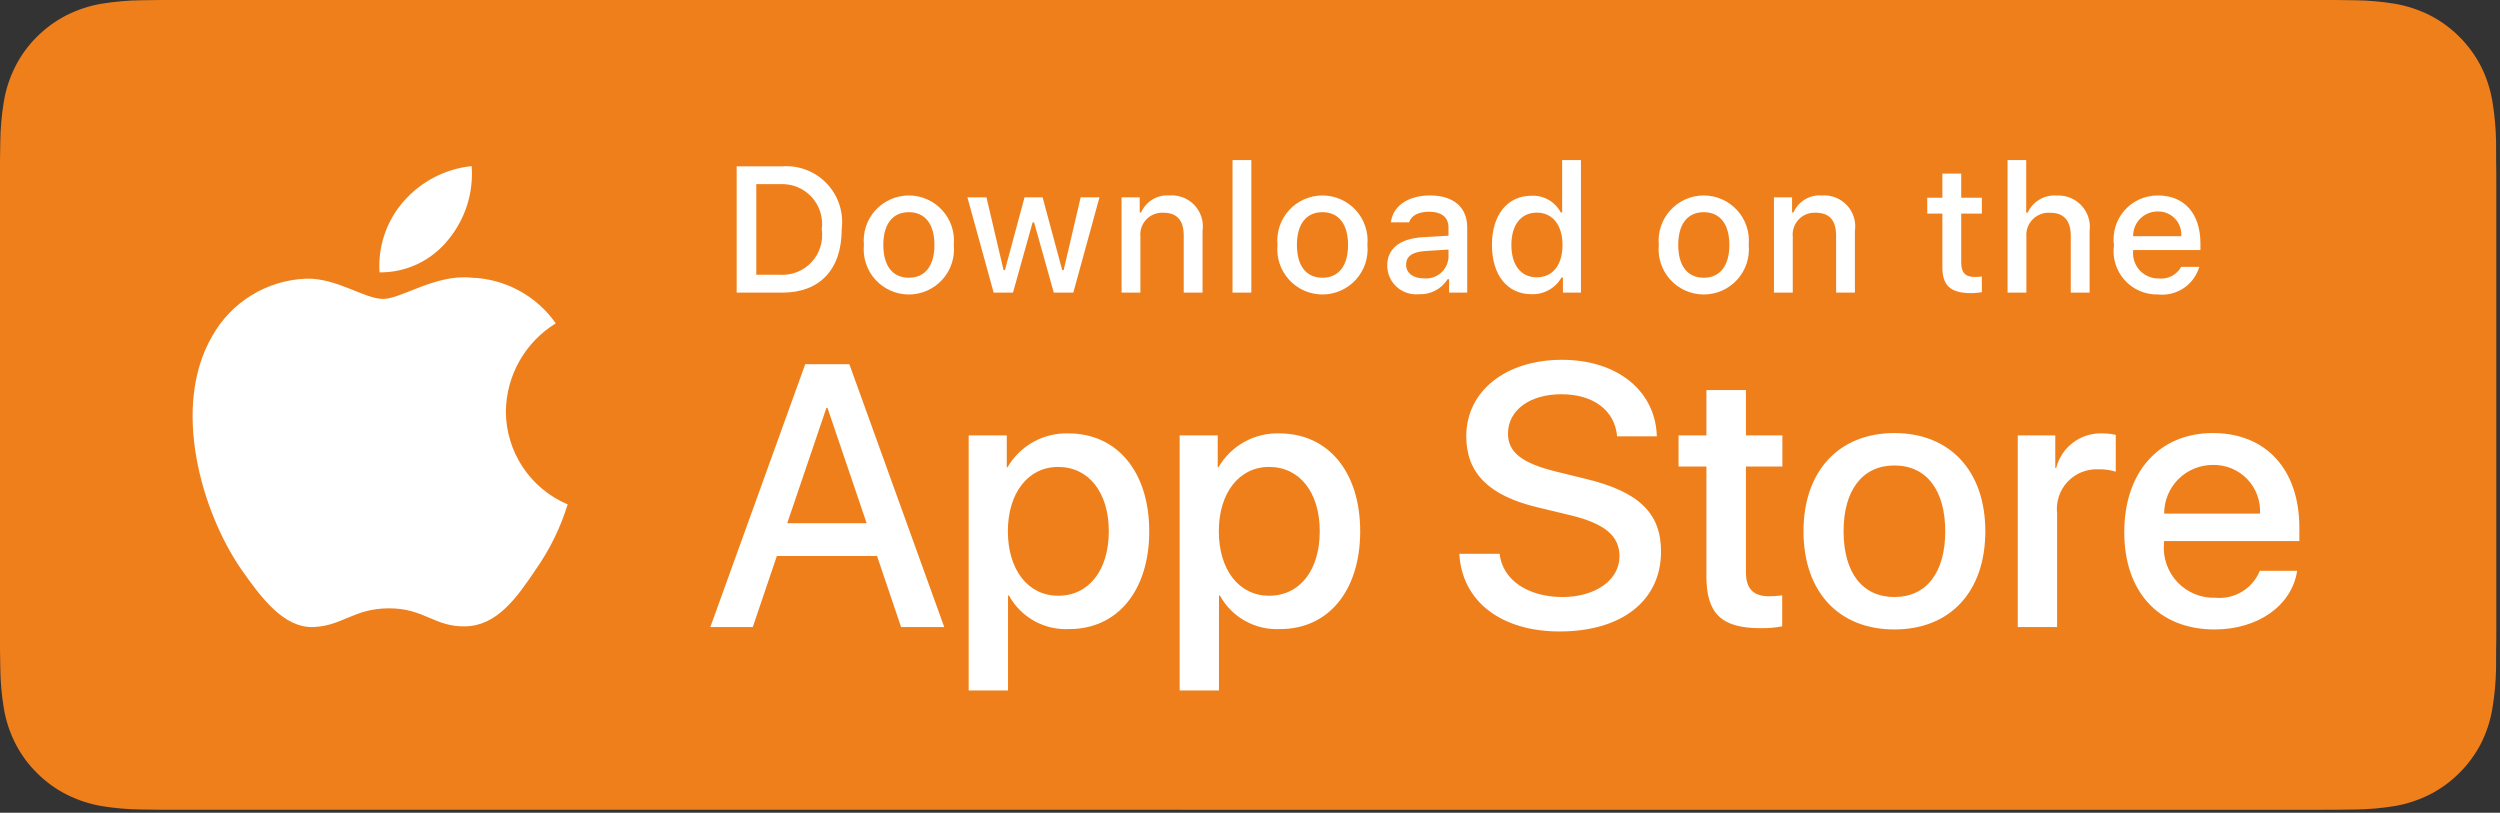<?xml version="1.0" encoding="UTF-8"?> <svg xmlns="http://www.w3.org/2000/svg" width="526" height="171" viewBox="0 0 526 171" fill="none"><rect x="0" y="0" width="526" height="171" fill="#333333" stroke="none"/><path d="M33.726 170.371C32.369 170.371 31.044 170.353 29.698 170.323C26.909 170.287 24.126 170.044 21.373 169.597C18.805 169.155 16.318 168.332 13.993 167.156C11.69 165.99 9.589 164.461 7.771 162.628C5.927 160.817 4.391 158.716 3.225 156.408C2.047 154.086 1.231 151.596 0.807 149.027C0.349 146.266 0.101 143.474 0.065 140.675C0.037 139.736 0 136.609 0 136.609V33.715C0 33.715 0.039 30.636 0.065 29.73C0.099 26.936 0.346 24.149 0.803 21.392C1.228 18.816 2.044 16.319 3.223 13.989C4.385 11.683 5.912 9.58 7.745 7.762C9.576 5.927 11.684 4.39 13.991 3.208C16.311 2.036 18.793 1.219 21.355 0.785C24.118 0.334 26.91 0.09 29.709 0.055L33.728 0H491.473L495.54 0.057C498.313 0.09 501.08 0.332 503.818 0.781C506.406 1.22 508.914 2.043 511.26 3.221C515.883 5.603 519.644 9.372 522.017 14C523.177 16.314 523.981 18.79 524.401 21.345C524.863 24.124 525.122 26.933 525.175 29.75C525.188 31.011 525.188 32.366 525.188 33.715C525.224 35.385 525.224 36.975 525.224 38.578V131.797C525.224 133.415 525.224 134.994 525.188 136.586C525.188 138.034 525.188 139.361 525.17 140.727C525.118 143.494 524.864 146.253 524.409 148.983C523.993 151.571 523.182 154.079 522.003 156.421C520.83 158.703 519.303 160.786 517.48 162.593C515.661 164.436 513.556 165.974 511.247 167.147C508.908 168.332 506.403 169.158 503.818 169.596C501.064 170.046 498.282 170.289 495.492 170.323C494.16 170.354 492.827 170.37 491.495 170.37L486.667 170.379L33.726 170.371Z" fill="#EF7F1A"></path><path d="M106.435 86.525C106.483 82.807 107.47 79.162 109.305 75.929C111.141 72.695 113.764 69.979 116.931 68.031C114.919 65.158 112.265 62.793 109.179 61.125C106.093 59.456 102.66 58.531 99.154 58.421C91.674 57.636 84.423 62.896 80.612 62.896C76.727 62.896 70.858 58.499 64.539 58.629C60.452 58.761 56.468 59.949 52.977 62.079C49.485 64.208 46.605 67.205 44.616 70.779C36.002 85.693 42.427 107.612 50.679 119.668C54.808 125.571 59.633 132.165 65.946 131.931C72.124 131.675 74.431 127.992 81.889 127.992C89.278 127.992 91.443 131.931 97.884 131.783C104.514 131.675 108.69 125.853 112.674 119.894C115.641 115.688 117.923 111.039 119.437 106.12C115.586 104.491 112.299 101.764 109.987 98.279C107.675 94.795 106.439 90.707 106.435 86.525ZM94.268 50.492C97.882 46.153 99.663 40.575 99.232 34.944C93.71 35.524 88.609 38.164 84.945 42.337C83.154 44.375 81.782 46.747 80.908 49.316C80.034 51.885 79.675 54.601 79.851 57.309C82.613 57.337 85.346 56.738 87.843 55.558C90.34 54.377 92.537 52.645 94.268 50.492V50.492ZM184.531 116.987H163.448L158.385 131.937H149.454L169.424 76.625H178.702L198.672 131.937H189.589L184.531 116.987ZM165.631 110.088H182.343L174.105 85.825H173.874L165.631 110.088ZM241.799 111.776C241.799 124.307 235.092 132.358 224.97 132.358C222.406 132.493 219.856 131.902 217.612 130.654C215.368 129.406 213.521 127.552 212.282 125.303H212.09V145.277H203.813V91.61H211.825V98.318H211.978C213.274 96.08 215.152 94.235 217.413 92.98C219.674 91.724 222.233 91.105 224.818 91.189C235.053 91.189 241.799 99.279 241.799 111.775V111.776ZM233.291 111.776C233.291 103.612 229.072 98.244 222.635 98.244C216.31 98.244 212.056 103.724 212.056 111.775C212.056 119.901 216.31 125.343 222.635 125.343C229.072 125.343 233.291 120.014 233.291 111.775V111.776ZM286.184 111.776C286.184 124.307 279.477 132.358 269.355 132.358C266.791 132.493 264.241 131.902 261.997 130.654C259.753 129.406 257.906 127.552 256.667 125.303H256.475V145.277H248.198V91.61H256.21V98.318H256.362C257.658 96.08 259.537 94.235 261.798 92.98C264.059 91.724 266.618 91.105 269.203 91.189C279.438 91.189 286.184 99.279 286.184 111.775V111.776ZM277.676 111.776C277.676 103.612 273.457 98.244 267.019 98.244C260.694 98.244 256.441 103.724 256.441 111.775C256.441 119.901 260.694 125.343 267.019 125.343C273.457 125.343 277.676 120.014 277.676 111.775V111.776ZM315.519 116.526C316.132 122.011 321.461 125.612 328.742 125.612C335.719 125.612 340.739 122.011 340.739 117.065C340.739 112.771 337.711 110.201 330.543 108.439L323.374 106.712C313.218 104.259 308.503 99.509 308.503 91.801C308.503 82.258 316.819 75.703 328.629 75.703C340.316 75.703 348.329 82.258 348.598 91.801H340.242C339.742 86.282 335.179 82.95 328.511 82.95C321.843 82.95 317.28 86.321 317.28 91.227C317.28 95.138 320.195 97.439 327.324 99.2L333.418 100.697C344.766 103.38 349.482 107.939 349.482 116.029C349.482 126.377 341.239 132.859 328.128 132.859C315.862 132.859 307.58 126.529 307.045 116.525L315.519 116.526ZM367.346 82.067V91.61H375.014V98.165H367.346V120.397C367.346 123.851 368.881 125.46 372.252 125.46C373.163 125.444 374.072 125.38 374.975 125.268V131.785C373.46 132.068 371.919 132.196 370.378 132.167C362.213 132.167 359.029 129.101 359.029 121.28V98.165H353.166V91.61H359.029V82.067H367.346ZM379.456 111.776C379.456 99.088 386.928 91.115 398.582 91.115C410.274 91.115 417.712 99.088 417.712 111.776C417.712 124.499 410.312 132.437 398.581 132.437C386.854 132.437 379.456 124.499 379.456 111.776ZM409.277 111.776C409.277 103.072 405.289 97.935 398.581 97.935C391.874 97.935 387.89 103.111 387.89 111.776C387.89 120.514 391.874 125.612 398.581 125.612C405.289 125.612 409.277 120.514 409.277 111.776ZM424.536 91.61H432.431V98.474H432.622C433.157 96.33 434.412 94.436 436.179 93.109C437.945 91.782 440.115 91.104 442.323 91.189C443.276 91.185 444.228 91.289 445.158 91.497V99.24C443.954 98.872 442.698 98.703 441.439 98.74C440.237 98.691 439.038 98.903 437.925 99.361C436.812 99.819 435.812 100.513 434.992 101.394C434.173 102.276 433.554 103.324 433.178 104.467C432.802 105.611 432.678 106.822 432.814 108.018V131.937H424.536V91.61ZM483.323 120.092C482.209 127.413 475.08 132.437 465.959 132.437C454.228 132.437 446.946 124.577 446.946 111.967C446.946 99.318 454.267 91.115 465.611 91.115C476.768 91.115 483.784 98.779 483.784 111.006V113.842H455.302V114.342C455.17 115.826 455.356 117.321 455.847 118.728C456.338 120.135 457.122 121.421 458.148 122.501C459.174 123.582 460.418 124.432 461.798 124.994C463.177 125.557 464.661 125.819 466.15 125.765C468.106 125.948 470.069 125.495 471.747 124.473C473.425 123.451 474.728 121.914 475.463 120.092H483.323ZM455.341 108.057H475.502C475.576 106.722 475.374 105.387 474.908 104.134C474.441 102.882 473.721 101.739 472.792 100.778C471.864 99.817 470.746 99.058 469.51 98.549C468.274 98.041 466.947 97.793 465.611 97.822C464.263 97.814 462.926 98.073 461.679 98.584C460.432 99.095 459.298 99.848 458.343 100.799C457.388 101.751 456.632 102.882 456.116 104.128C455.601 105.373 455.338 106.709 455.341 108.057V108.057ZM164.594 34.992C166.329 34.867 168.071 35.13 169.692 35.76C171.314 36.39 172.776 37.372 173.972 38.635C175.169 39.898 176.07 41.411 176.61 43.065C177.151 44.719 177.318 46.472 177.099 48.198C177.099 56.689 172.51 61.569 164.594 61.569H154.994V34.992L164.594 34.992ZM159.122 57.811H164.133C165.373 57.885 166.614 57.681 167.765 57.215C168.917 56.749 169.95 56.032 170.789 55.117C171.629 54.201 172.254 53.11 172.618 51.922C172.983 50.735 173.078 49.481 172.897 48.252C173.065 47.028 172.96 45.782 172.59 44.603C172.22 43.424 171.593 42.342 170.756 41.434C169.918 40.525 168.89 39.813 167.745 39.349C166.6 38.885 165.366 38.679 164.133 38.748H159.122V57.811ZM181.762 51.532C181.636 50.214 181.787 48.884 182.205 47.628C182.623 46.371 183.299 45.216 184.189 44.236C185.08 43.257 186.165 42.474 187.376 41.938C188.587 41.402 189.896 41.125 191.221 41.125C192.545 41.125 193.854 41.402 195.065 41.938C196.276 42.474 197.361 43.257 198.252 44.236C199.142 45.216 199.818 46.371 200.236 47.628C200.654 48.884 200.805 50.214 200.679 51.532C200.808 52.852 200.659 54.184 200.242 55.442C199.826 56.701 199.15 57.859 198.259 58.841C197.369 59.823 196.282 60.607 195.07 61.145C193.858 61.681 192.546 61.959 191.221 61.959C189.895 61.959 188.583 61.681 187.371 61.145C186.159 60.607 185.073 59.823 184.182 58.841C183.291 57.859 182.615 56.701 182.199 55.442C181.782 54.184 181.633 52.852 181.762 51.532ZM196.608 51.532C196.608 47.184 194.655 44.642 191.227 44.642C187.786 44.642 185.851 47.184 185.851 51.532C185.851 55.914 187.787 58.437 191.227 58.437C194.655 58.437 196.608 55.897 196.608 51.532V51.532ZM225.825 61.569H221.718L217.573 46.797H217.26L213.133 61.569H209.066L203.537 41.512H207.552L211.145 56.816H211.441L215.564 41.512H219.361L223.485 56.816H223.798L227.373 41.512H231.332L225.825 61.569ZM235.981 41.513H239.792V44.699H240.088C240.589 43.554 241.436 42.595 242.509 41.954C243.582 41.314 244.828 41.024 246.073 41.125C247.049 41.052 248.029 41.199 248.94 41.556C249.852 41.912 250.671 42.47 251.338 43.186C252.004 43.902 252.501 44.76 252.792 45.694C253.082 46.629 253.159 47.617 253.015 48.585V61.569H249.057V49.579C249.057 46.356 247.656 44.753 244.729 44.753C244.066 44.722 243.405 44.835 242.79 45.084C242.175 45.332 241.621 45.711 241.166 46.194C240.712 46.676 240.366 47.252 240.155 47.88C239.943 48.509 239.87 49.176 239.94 49.836V61.569H235.981V41.513ZM259.322 33.683H263.28V61.569H259.322V33.683ZM268.783 51.532C268.657 50.214 268.808 48.884 269.226 47.627C269.644 46.371 270.32 45.215 271.21 44.235C272.101 43.255 273.187 42.472 274.398 41.937C275.609 41.401 276.918 41.124 278.243 41.124C279.567 41.124 280.877 41.401 282.088 41.937C283.299 42.472 284.384 43.255 285.275 44.235C286.166 45.215 286.842 46.371 287.26 47.627C287.678 48.884 287.828 50.214 287.702 51.532C287.831 52.851 287.681 54.183 287.264 55.441C286.847 56.7 286.171 57.857 285.281 58.838C284.39 59.82 283.303 60.604 282.091 61.141C280.879 61.678 279.568 61.955 278.243 61.955C276.917 61.955 275.606 61.678 274.394 61.141C273.182 60.604 272.096 59.82 271.205 58.838C270.314 57.857 269.638 56.7 269.221 55.441C268.804 54.183 268.655 52.851 268.783 51.532V51.532ZM283.629 51.532C283.629 47.184 281.675 44.642 278.248 44.642C274.807 44.642 272.872 47.184 272.872 51.532C272.872 55.914 274.808 58.437 278.248 58.437C281.675 58.437 283.629 55.897 283.629 51.532ZM291.869 55.897C291.869 52.287 294.557 50.205 299.329 49.909L304.762 49.596V47.865C304.762 45.747 303.361 44.551 300.656 44.551C298.446 44.551 296.915 45.362 296.476 46.78H292.643C293.048 43.335 296.289 41.125 300.838 41.125C305.867 41.125 308.703 43.629 308.703 47.865V61.569H304.892V58.75H304.579C303.943 59.761 303.051 60.586 301.992 61.139C300.934 61.692 299.748 61.955 298.555 61.9C297.713 61.987 296.862 61.897 296.057 61.636C295.252 61.374 294.51 60.947 293.88 60.382C293.25 59.816 292.746 59.125 292.4 58.352C292.053 57.58 291.873 56.744 291.869 55.897V55.897ZM304.762 54.183V52.506L299.864 52.819C297.102 53.004 295.849 53.944 295.849 55.712C295.849 57.517 297.415 58.568 299.568 58.568C300.199 58.632 300.836 58.568 301.442 58.38C302.048 58.193 302.61 57.886 303.094 57.477C303.579 57.067 303.976 56.565 304.263 55.999C304.549 55.434 304.719 54.816 304.762 54.183V54.183ZM313.905 51.532C313.905 45.194 317.163 41.18 322.23 41.18C323.484 41.122 324.728 41.422 325.817 42.045C326.906 42.668 327.796 43.589 328.381 44.699H328.677V33.682H332.635V61.569H328.842V58.399H328.529C327.898 59.502 326.978 60.411 325.868 61.028C324.758 61.644 323.5 61.946 322.231 61.899C317.128 61.899 313.905 57.884 313.905 51.532V51.532ZM317.994 51.532C317.994 55.786 319.999 58.346 323.352 58.346C326.688 58.346 328.751 55.749 328.751 51.549C328.751 47.369 326.667 44.736 323.352 44.736C320.021 44.736 317.994 47.313 317.994 51.532ZM349.012 51.532C348.886 50.214 349.036 48.884 349.454 47.628C349.872 46.371 350.548 45.216 351.439 44.236C352.329 43.257 353.415 42.474 354.626 41.938C355.836 41.402 357.146 41.125 358.47 41.125C359.794 41.125 361.104 41.402 362.314 41.938C363.525 42.474 364.611 43.257 365.501 44.236C366.392 45.216 367.068 46.371 367.486 47.628C367.904 48.884 368.054 50.214 367.928 51.532C368.057 52.852 367.908 54.184 367.492 55.442C367.075 56.701 366.4 57.859 365.509 58.841C364.618 59.823 363.532 60.607 362.319 61.145C361.107 61.681 359.796 61.959 358.47 61.959C357.144 61.959 355.833 61.681 354.621 61.145C353.408 60.607 352.322 59.823 351.431 58.841C350.54 57.859 349.865 56.701 349.448 55.442C349.031 54.184 348.883 52.852 349.012 51.532V51.532ZM363.857 51.532C363.857 47.184 361.904 44.642 358.477 44.642C355.036 44.642 353.101 47.184 353.101 51.532C353.101 55.914 355.036 58.437 358.477 58.437C361.904 58.437 363.857 55.897 363.857 51.532ZM373.239 41.513H377.05V44.699H377.346C377.847 43.554 378.694 42.595 379.767 41.954C380.84 41.314 382.086 41.024 383.331 41.125C384.307 41.052 385.287 41.199 386.198 41.556C387.11 41.912 387.929 42.47 388.596 43.186C389.262 43.902 389.759 44.76 390.05 45.694C390.34 46.629 390.417 47.617 390.273 48.585V61.569H386.315V49.579C386.315 46.356 384.914 44.753 381.987 44.753C381.324 44.722 380.663 44.835 380.048 45.084C379.433 45.332 378.879 45.711 378.424 46.194C377.97 46.676 377.624 47.252 377.413 47.88C377.201 48.509 377.128 49.176 377.198 49.836V61.569H373.24L373.239 41.513ZM412.64 36.519V41.604H416.985V44.938H412.64V55.251C412.64 57.352 413.505 58.272 415.476 58.272C415.98 58.27 416.484 58.24 416.985 58.18V61.478C416.274 61.605 415.554 61.672 414.832 61.68C410.43 61.68 408.677 60.131 408.677 56.265V44.938H405.493V41.603H408.677V36.519L412.64 36.519ZM422.392 33.683H426.315V44.736H426.628C427.155 43.58 428.024 42.616 429.118 41.973C430.213 41.33 431.479 41.04 432.744 41.142C433.715 41.09 434.685 41.252 435.586 41.617C436.487 41.983 437.297 42.542 437.956 43.257C438.616 43.971 439.11 44.822 439.403 45.749C439.696 46.676 439.781 47.656 439.651 48.62V61.569H435.689V49.596C435.689 46.392 434.197 44.77 431.4 44.77C430.72 44.715 430.036 44.808 429.395 45.044C428.755 45.281 428.174 45.654 427.693 46.138C427.212 46.623 426.842 47.206 426.61 47.848C426.378 48.49 426.29 49.175 426.35 49.855V61.569H422.392V33.683ZM462.731 56.153C462.194 57.986 461.028 59.572 459.44 60.633C457.851 61.694 455.94 62.162 454.04 61.956C452.719 61.991 451.406 61.738 450.192 61.214C448.978 60.691 447.893 59.91 447.012 58.925C446.13 57.94 445.473 56.775 445.087 55.51C444.701 54.246 444.595 52.913 444.775 51.604C444.599 50.29 444.708 48.954 445.093 47.686C445.478 46.418 446.131 45.248 447.008 44.254C447.885 43.261 448.965 42.467 450.175 41.927C451.386 41.387 452.698 41.114 454.023 41.125C459.604 41.125 462.971 44.938 462.971 51.236V52.617H448.808V52.839C448.746 53.575 448.838 54.316 449.079 55.014C449.32 55.712 449.705 56.352 450.208 56.893C450.711 57.434 451.321 57.864 452 58.155C452.678 58.447 453.411 58.593 454.149 58.585C455.096 58.698 456.055 58.528 456.905 58.095C457.755 57.662 458.456 56.986 458.921 56.153H462.731ZM448.808 49.69H458.938C458.988 49.017 458.897 48.341 458.67 47.705C458.443 47.069 458.085 46.488 457.62 45.999C457.155 45.509 456.593 45.123 455.97 44.864C455.347 44.605 454.676 44.479 454.001 44.494C453.317 44.486 452.637 44.614 452.003 44.872C451.369 45.13 450.793 45.513 450.309 45.997C449.825 46.481 449.443 47.057 449.185 47.691C448.927 48.326 448.799 49.005 448.808 49.69V49.69Z" fill="white"></path></svg> 